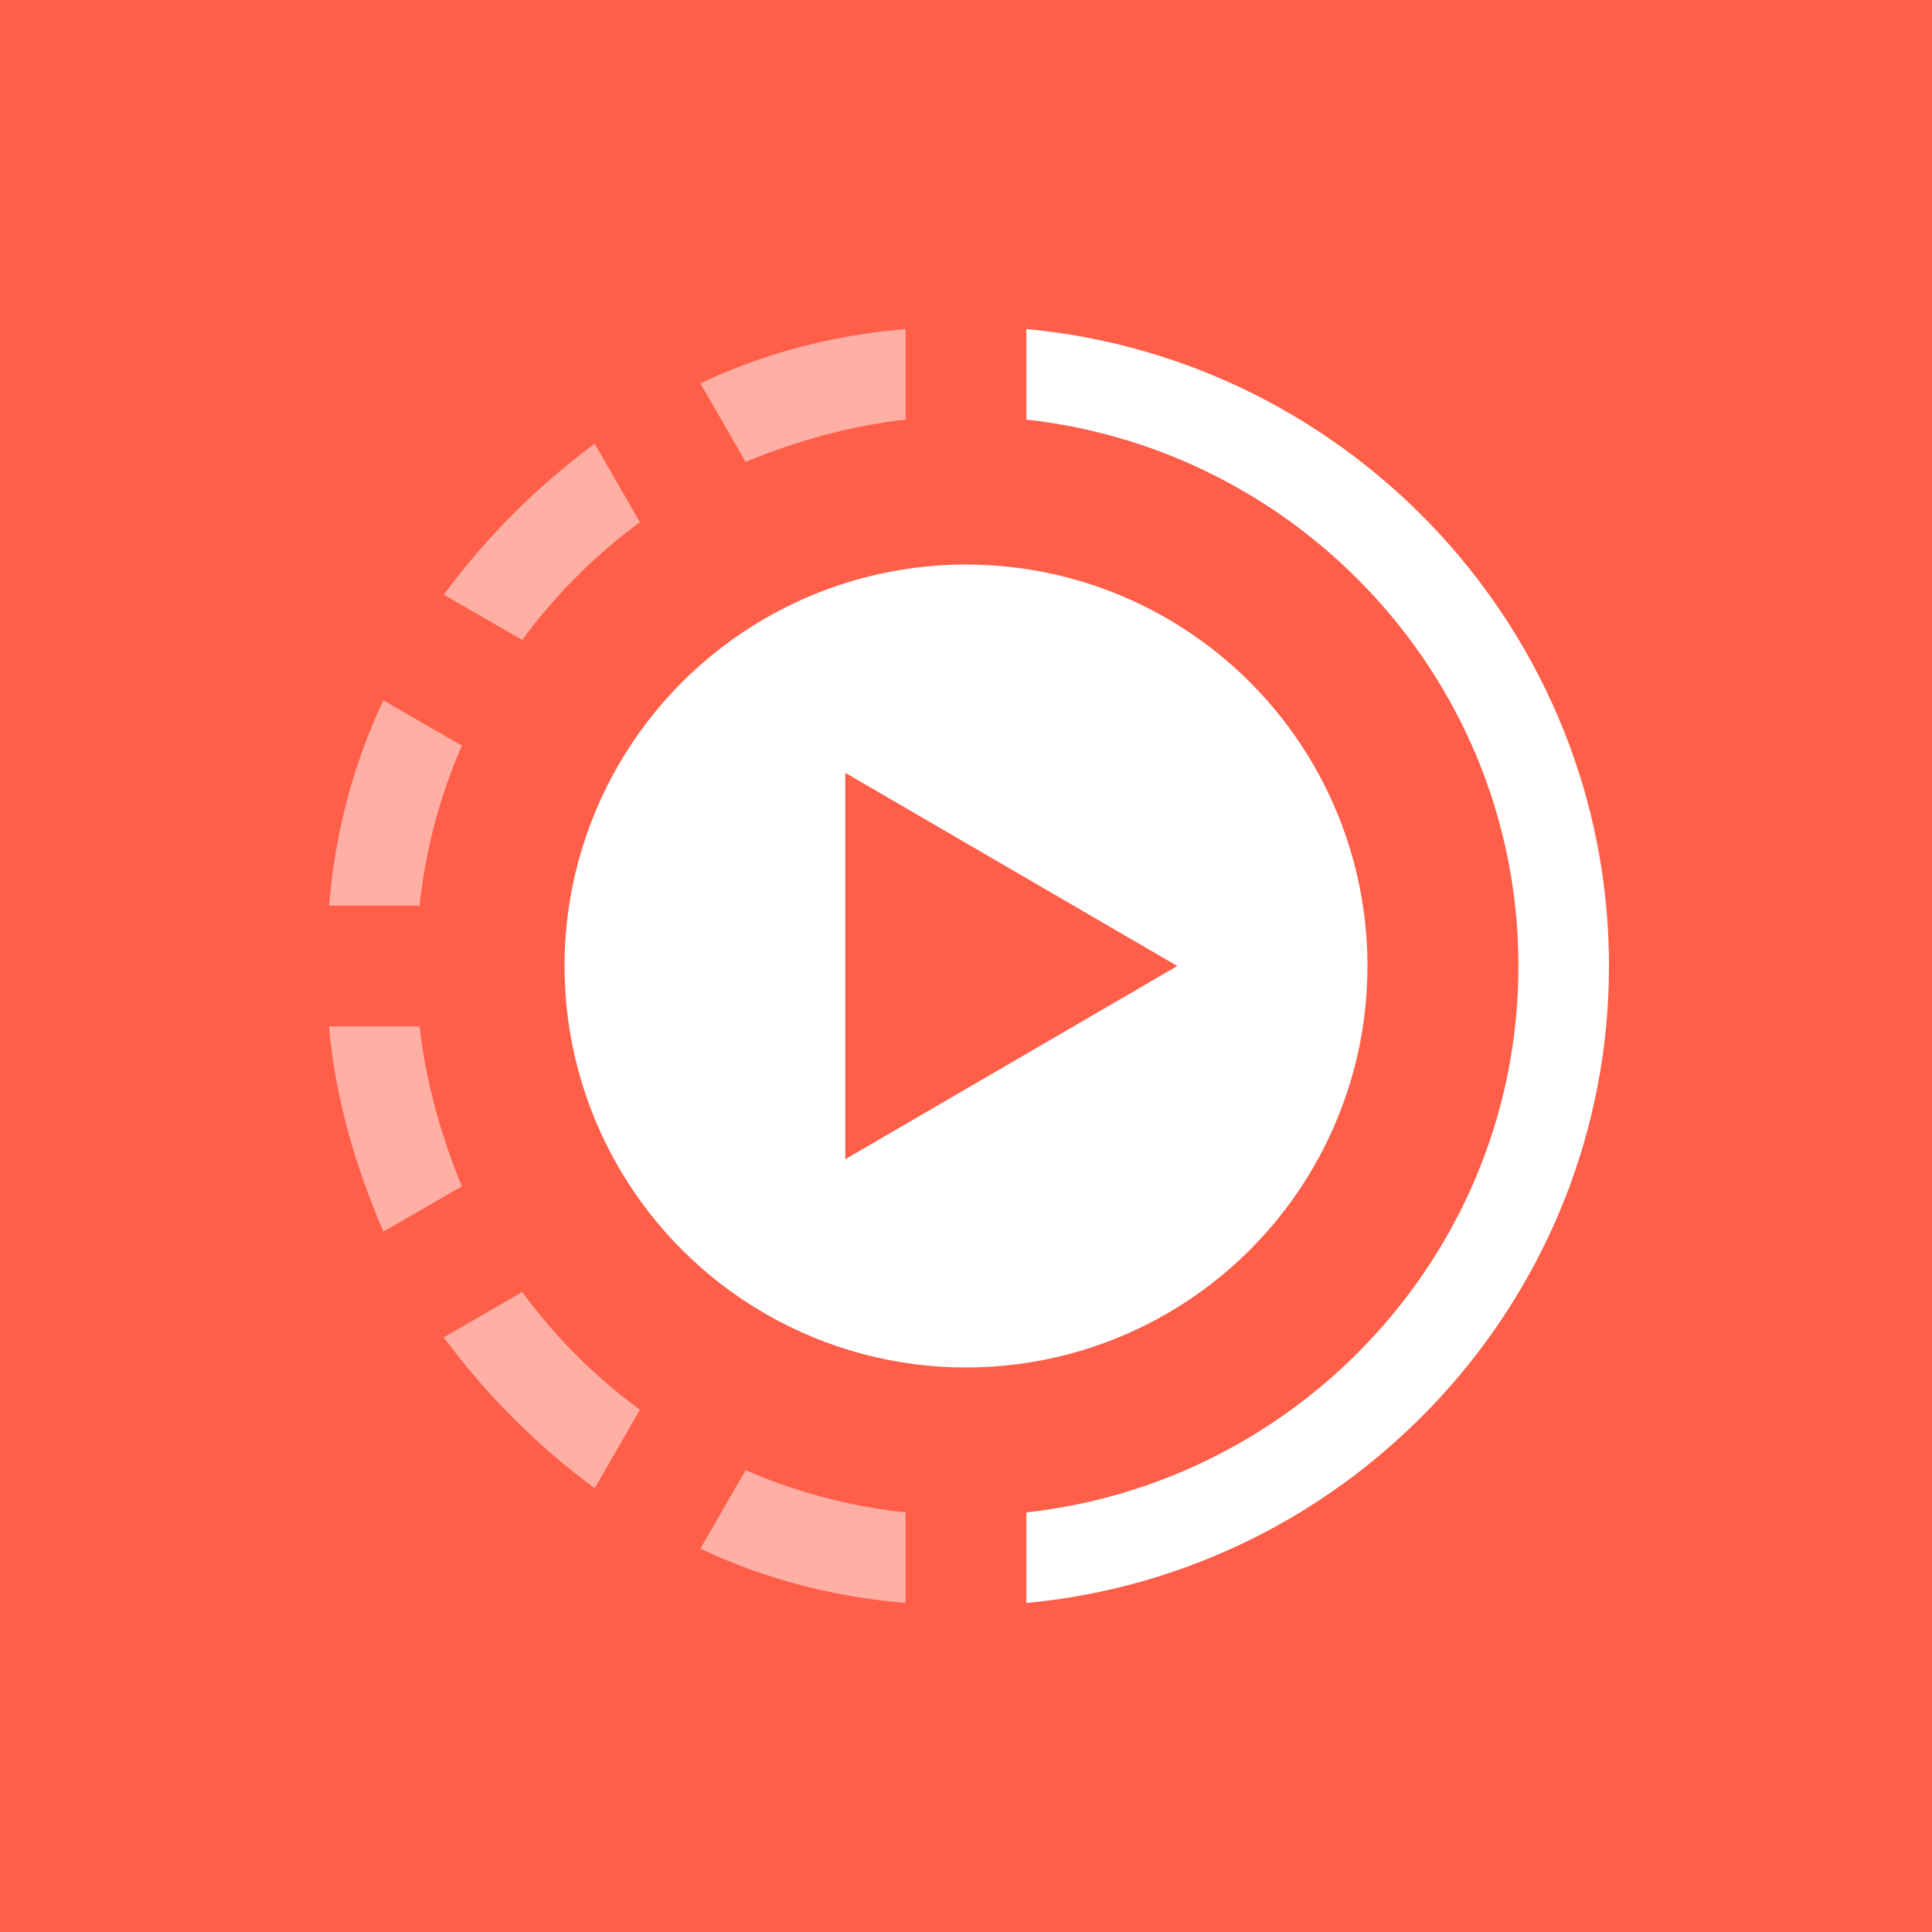 <svg xmlns="http://www.w3.org/2000/svg" viewBox="0 0 64 64"><path fill="#FF5E49" d="M0 0h64v64H0V0z"/><circle cx="32" cy="32" r="13.3" fill="#FFF"/><path fill="#FF5E49" d="m39 32-11-6.4v12.8z"/><path fill="#FFF" d="m23.2 12.7 1.5 2.6c1.7-.7 3.5-1.2 5.3-1.4v-3c-2.4.2-4.7.8-6.8 1.8zM17.3 21.2c1.1-1.5 2.4-2.8 3.9-3.9l-1.5-2.6c-1.9 1.4-3.6 3.1-5 5l2.6 1.5zM13.9 30c.2-1.9.7-3.7 1.4-5.3l-2.6-1.5c-1 2.1-1.6 4.4-1.8 6.8h3zM17.3 42.8l-2.6 1.5c1.4 1.9 3.1 3.6 5 5l1.5-2.6c-1.5-1.1-2.8-2.4-3.9-3.9z" opacity=".5"/><path fill="#FFF" d="M34 10.9v3c9.1 1 16.3 8.7 16.3 18.1S43.1 49.1 34 50.1v3C44.8 52.1 53.3 43 53.3 32S44.8 11.9 34 10.9z"/><path fill="#FFF" d="M15.3 39.3c-.7-1.7-1.2-3.5-1.4-5.3h-3c.2 2.4.9 4.7 1.8 6.8l2.6-1.5zM30 50.1c-1.9-.2-3.7-.7-5.3-1.4l-1.5 2.6c2.1 1 4.4 1.6 6.8 1.8v-3z" opacity=".5"/></svg>